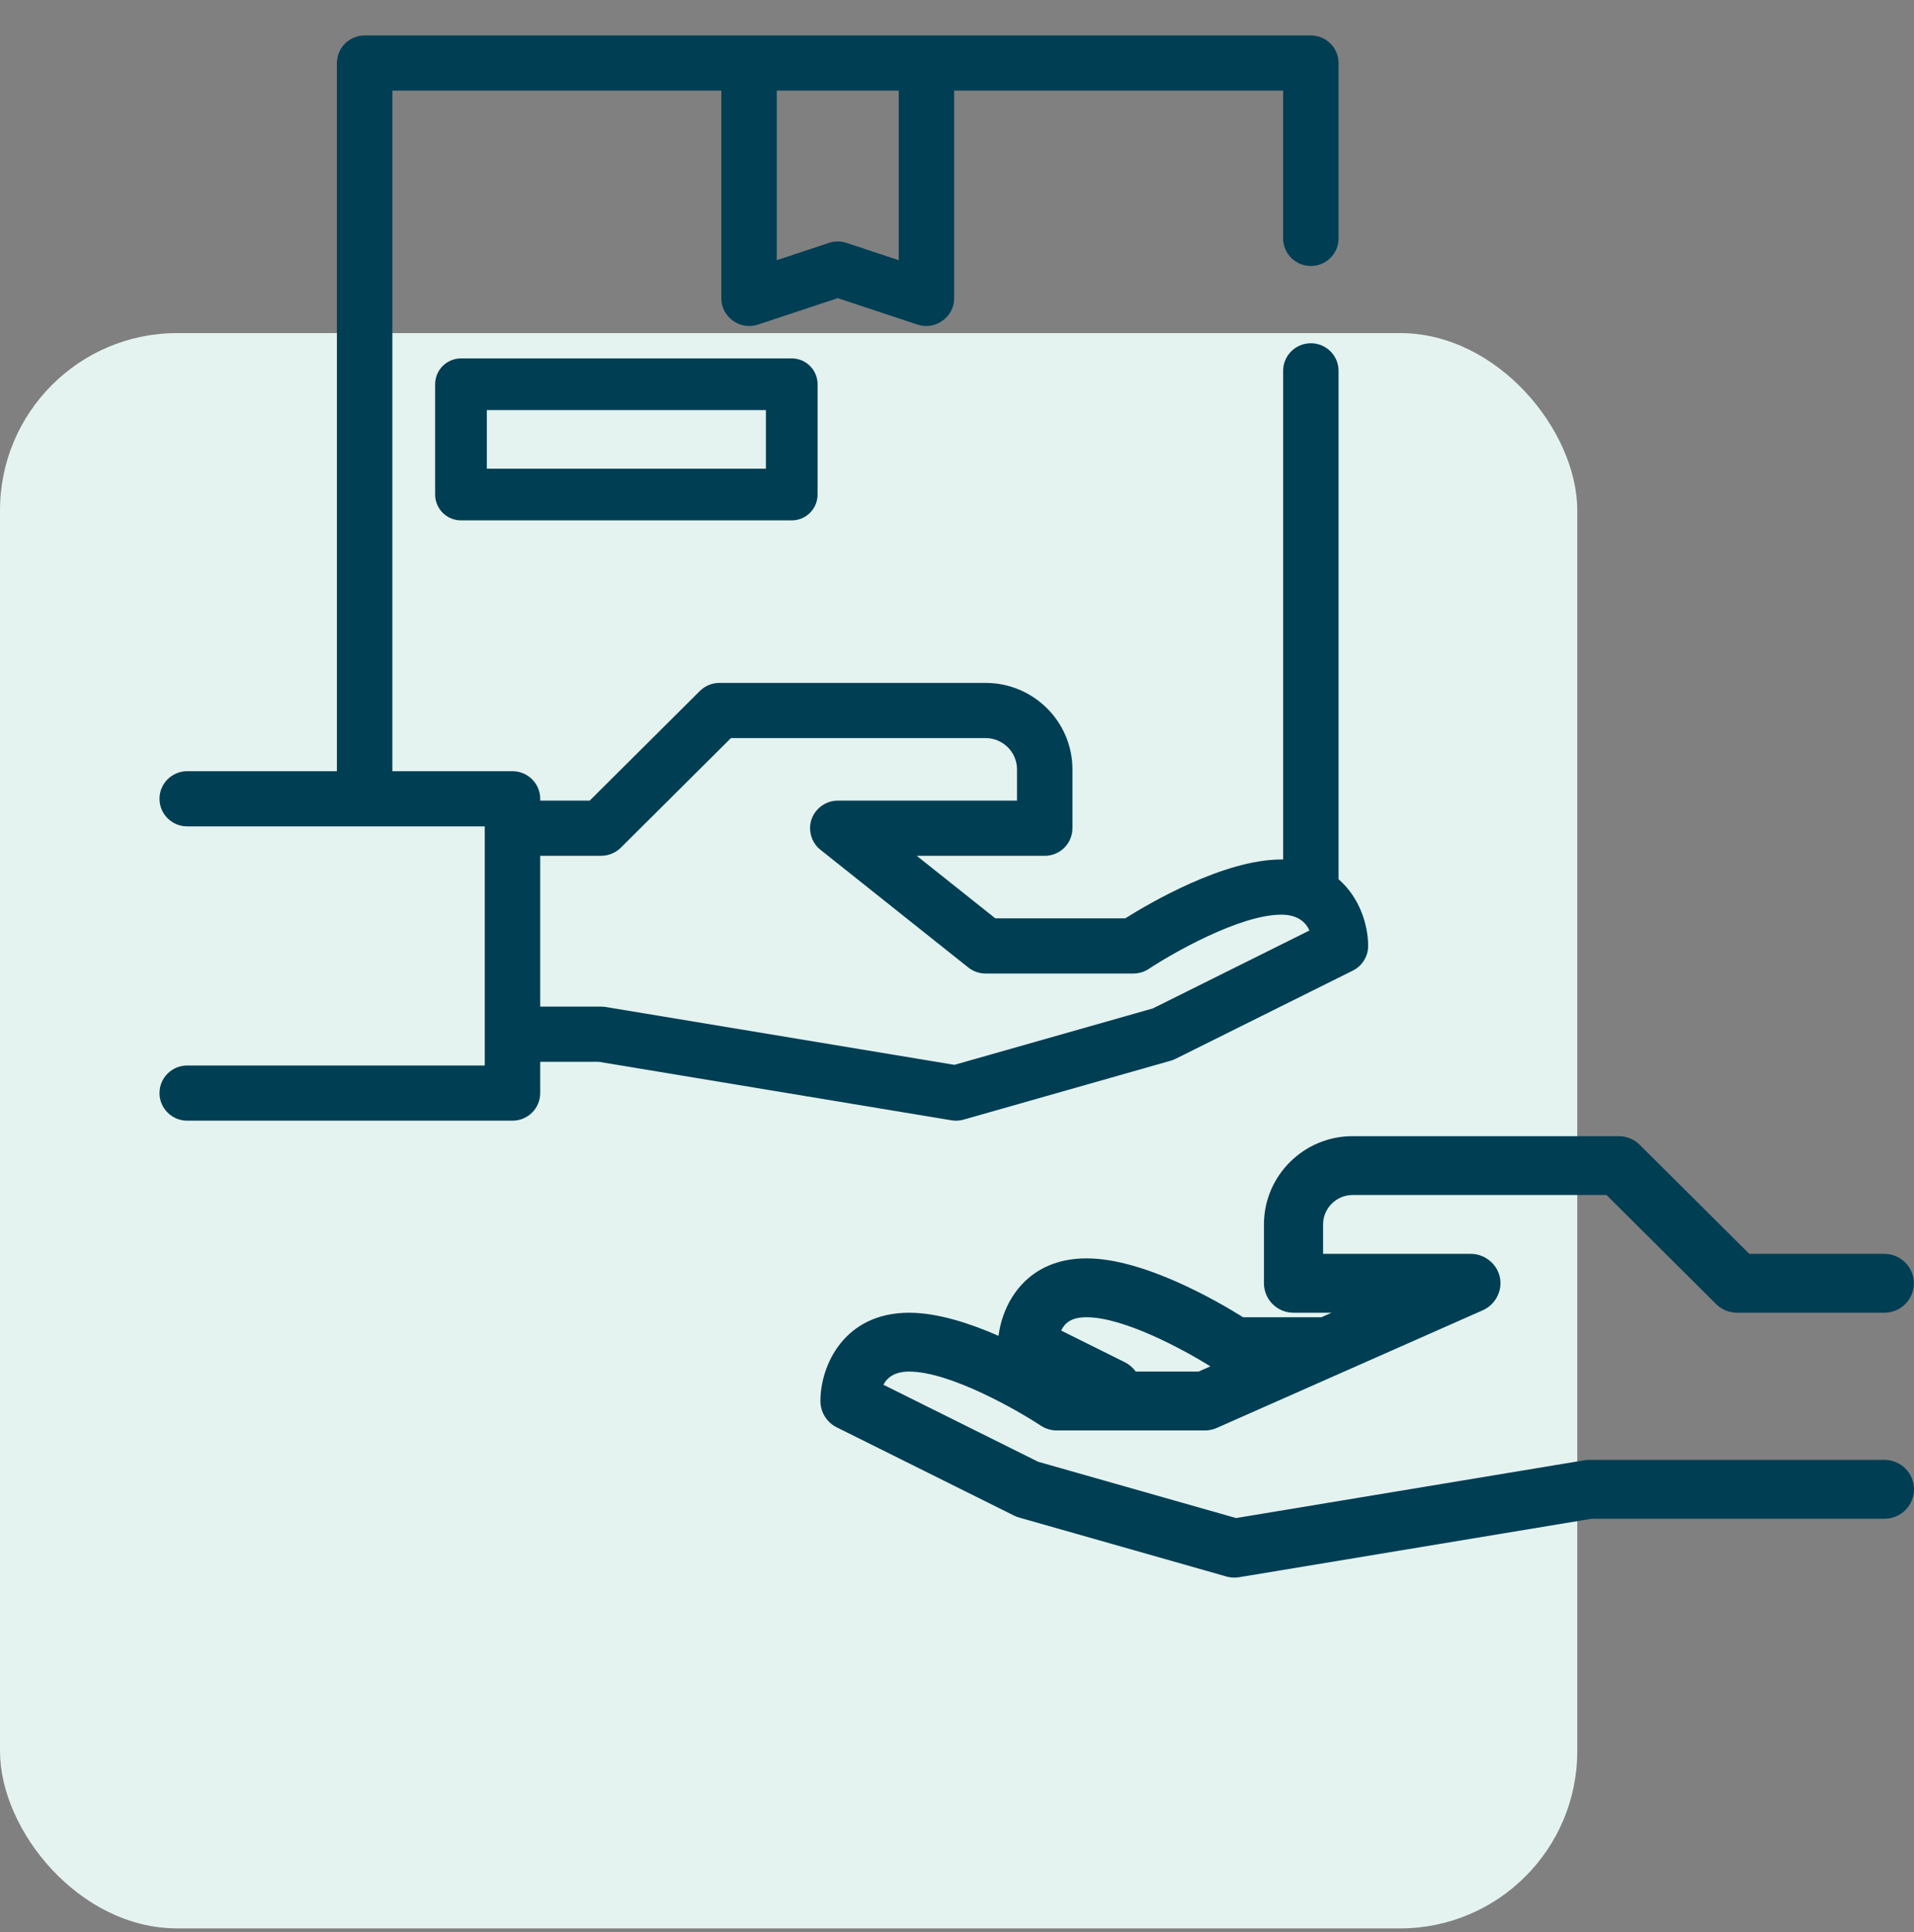 <svg width="108" height="109" viewBox="0 0 108 109" fill="none" xmlns="http://www.w3.org/2000/svg">
<rect x="0" y="0" width="108" height="109" fill="#808080" stroke="none"/>
<rect y="18.791" width="89" height="90" rx="10" fill="#E4F3F0"/>
<path d="M26.011 20.22C25.625 20.22 25.254 20.373 24.98 20.647C24.707 20.92 24.553 21.291 24.553 21.678V27.899C24.553 28.286 24.707 28.657 24.98 28.93C25.254 29.204 25.625 29.357 26.011 29.357H44.675C45.062 29.357 45.432 29.203 45.706 28.93C45.979 28.657 46.133 28.286 46.133 27.899V21.678C46.133 21.291 45.979 20.92 45.706 20.647C45.432 20.373 45.062 20.22 44.675 20.22H26.011ZM43.217 26.441H27.469V23.136H43.217V26.441Z" fill="#003E53"/>
<path d="M53.687 63.202C53.916 63.24 54.151 63.226 54.374 63.163L66.053 59.842C66.146 59.816 66.237 59.781 66.324 59.738L76.334 54.757C76.594 54.628 76.812 54.429 76.965 54.183C77.118 53.937 77.199 53.654 77.199 53.365C77.199 52.173 76.715 50.63 75.53 49.601V20.921C75.53 20.716 75.49 20.514 75.411 20.325C75.333 20.136 75.218 19.964 75.072 19.82C74.927 19.675 74.755 19.561 74.565 19.482C74.375 19.404 74.171 19.364 73.966 19.364C73.551 19.364 73.153 19.528 72.86 19.82C72.567 20.112 72.402 20.508 72.402 20.921V48.49C72.367 48.49 72.333 48.488 72.297 48.488C69.06 48.488 64.866 50.946 63.494 51.808H56.161L51.73 48.281H58.95C59.365 48.281 59.763 48.117 60.056 47.825C60.349 47.533 60.514 47.137 60.514 46.724V43.403C60.514 40.714 58.315 38.526 55.613 38.526H40.597C40.181 38.526 39.784 38.69 39.49 38.982L33.275 45.167H30.482V45.063C30.482 44.651 30.317 44.255 30.024 43.963C29.73 43.671 29.332 43.507 28.918 43.507H22.139V5.113H40.701V16.839C40.701 17.883 41.763 18.646 42.76 18.315L47.271 16.82L51.781 18.315C52.778 18.646 53.84 17.883 53.84 16.839V5.113H72.402V13.449C72.402 13.654 72.442 13.856 72.521 14.045C72.599 14.234 72.715 14.405 72.86 14.55C73.005 14.694 73.178 14.809 73.367 14.887C73.557 14.965 73.761 15.005 73.966 15.005C74.171 15.005 74.375 14.965 74.564 14.887C74.754 14.809 74.927 14.694 75.072 14.55C75.217 14.405 75.332 14.234 75.411 14.045C75.49 13.856 75.53 13.654 75.53 13.449V3.557C75.53 3.352 75.49 3.15 75.411 2.961C75.333 2.772 75.218 2.6 75.072 2.456C74.927 2.311 74.754 2.197 74.565 2.118C74.375 2.04 74.171 2 73.966 2H20.575C20.16 2 19.762 2.164 19.469 2.456C19.176 2.748 19.011 3.144 19.011 3.557V43.507H10.564C9.7 43.507 9 44.203 9 45.063C9 45.923 9.7 46.62 10.564 46.62H27.353V60.11H10.564C9.7 60.11 9 60.806 9 61.666C9 62.526 9.7 63.223 10.564 63.223H28.918C29.332 63.223 29.73 63.059 30.024 62.767C30.317 62.475 30.482 62.079 30.482 61.666V59.902H33.792L53.687 63.202ZM50.712 5.113V14.679L47.765 13.702C47.444 13.596 47.097 13.596 46.776 13.702L43.83 14.679V5.113H50.712ZM30.482 48.28H33.923C34.334 48.28 34.737 48.112 35.029 47.824L41.245 41.639H55.613C56.59 41.639 57.386 42.43 57.386 43.403V45.167H47.271C46.626 45.167 46.038 45.577 45.809 46.173C45.572 46.789 45.769 47.529 46.293 47.939L54.636 54.58C54.913 54.801 55.258 54.921 55.613 54.921H63.955C64.264 54.921 64.566 54.831 64.823 54.66C66.105 53.809 69.948 51.601 72.297 51.601C73.221 51.601 73.672 52.02 73.887 52.494L65.054 56.889L53.854 60.073L34.18 56.81C34.164 56.808 34.15 56.807 34.135 56.805C34.107 56.801 34.079 56.798 34.051 56.795C34.024 56.793 33.996 56.792 33.969 56.791C33.954 56.791 33.938 56.789 33.923 56.789H30.482V48.28ZM106.358 82.359H89.673C89.655 82.359 89.638 82.361 89.62 82.361C89.592 82.362 89.565 82.364 89.537 82.366C89.506 82.369 89.476 82.372 89.446 82.376C89.43 82.378 89.414 82.379 89.399 82.382L69.748 85.641L58.579 82.465L49.846 78.12C50.07 77.699 50.502 77.378 51.298 77.378C53.612 77.378 57.438 79.575 58.715 80.42C58.989 80.602 59.311 80.699 59.641 80.699H67.983C68.217 80.699 68.448 80.65 68.661 80.555L83.647 73.928C84.372 73.619 84.795 72.823 84.631 72.052C84.468 71.284 83.754 70.722 82.963 70.737H74.657V69.077C74.657 68.162 75.406 67.416 76.325 67.416H90.65L96.835 73.572C97.15 73.881 97.573 74.055 98.015 74.058H106.358C106.795 74.049 107.211 73.871 107.517 73.56C107.823 73.25 107.994 72.832 107.994 72.397C107.994 71.963 107.823 71.545 107.517 71.235C107.211 70.924 106.795 70.746 106.358 70.737H98.707L92.522 64.583C92.367 64.428 92.183 64.306 91.98 64.222C91.778 64.139 91.561 64.096 91.341 64.096H76.325C73.565 64.096 71.32 66.331 71.32 69.077V72.397C71.32 72.838 71.496 73.26 71.809 73.571C72.122 73.883 72.546 74.058 72.988 74.058H75.137L74.562 74.312H70.143C68.738 73.431 64.553 70.991 61.309 70.991C57.996 70.991 56.587 73.416 56.344 75.361C54.731 74.653 52.9 74.058 51.298 74.058C47.626 74.058 46.293 77.036 46.293 79.038C46.293 79.347 46.379 79.649 46.542 79.911C46.705 80.174 46.938 80.386 47.215 80.524L57.226 85.505C57.318 85.551 57.415 85.587 57.514 85.615L69.193 88.936C69.342 88.979 69.497 89 69.652 89C69.743 89 69.835 88.993 69.926 88.978L89.811 85.68H106.358C106.796 85.673 107.213 85.495 107.521 85.184C107.828 84.874 108 84.455 108 84.019C108 83.583 107.828 83.165 107.521 82.854C107.213 82.544 106.796 82.366 106.358 82.359ZM59.882 75.055C60.066 74.687 60.38 74.312 61.309 74.312C63.405 74.312 66.74 76.113 68.3 77.082L67.629 77.378H64.085C63.927 77.154 63.715 76.973 63.468 76.85L59.877 75.064C59.878 75.061 59.88 75.058 59.882 75.055Z" fill="#003E53"/>
</svg>
